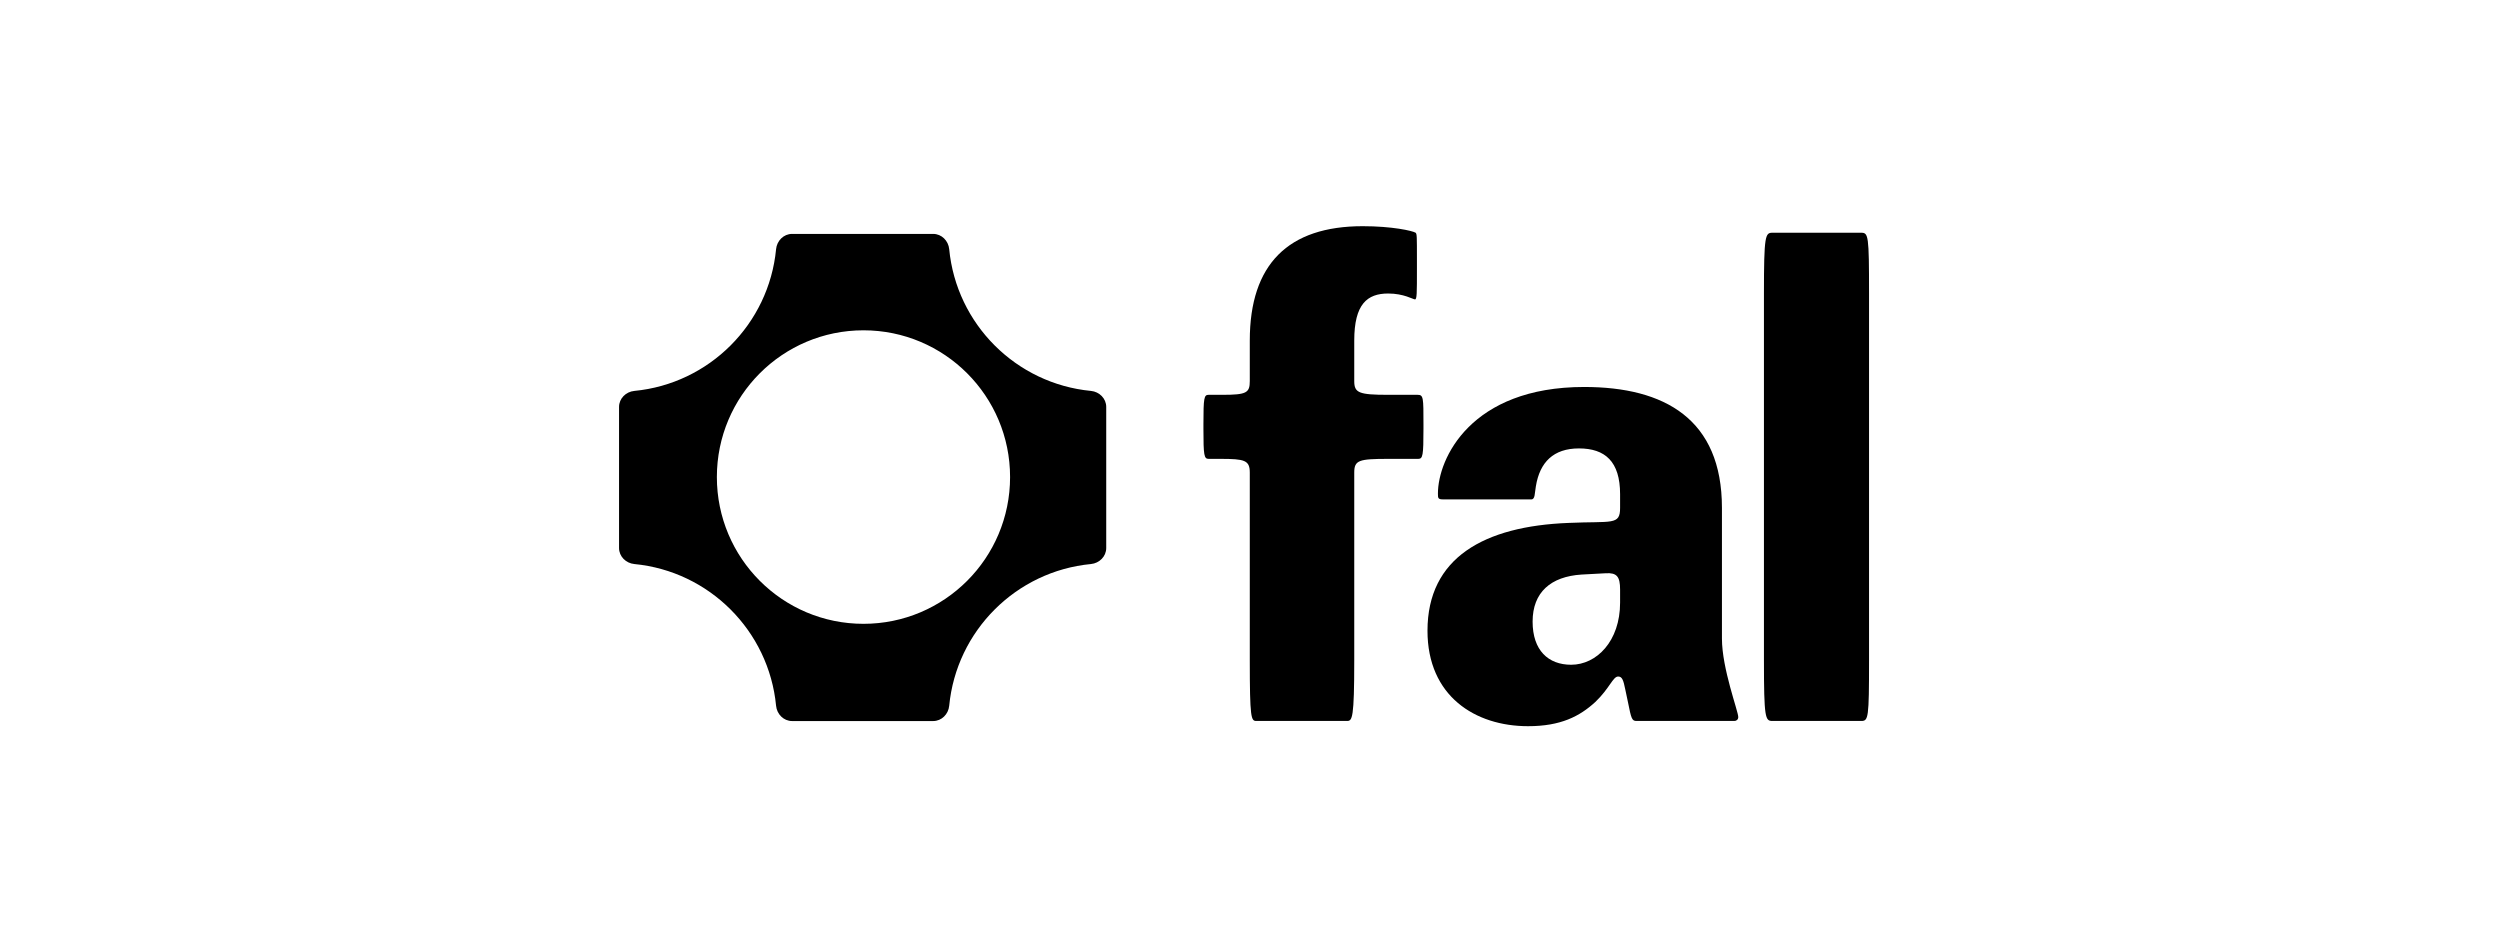 <?xml version="1.0" encoding="utf-8"?>
<svg width="210" height="80" viewBox="0 0 210 80" fill="none" xmlns="http://www.w3.org/2000/svg">
<path d="M157 24.655V55.456C157 60.342 156.946 60.561 156.342 60.561H148.883C148.28 60.561 148.171 60.342 148.171 55.456V24.655C148.171 19.769 148.28 19.55 148.883 19.55H156.342C156.946 19.55 157 19.769 157 24.655Z" fill="black"/>
<path d="M136.088 42.663V41.51C136.088 38.765 134.826 37.667 132.633 37.667C130.494 37.667 129.342 38.82 129.013 40.851C128.903 41.455 128.958 41.949 128.629 41.949H121.225C120.786 41.949 120.786 41.839 120.786 41.455C120.786 38.545 123.529 32.506 133.071 32.506C139.817 32.506 144.643 35.196 144.643 42.663V53.643C144.643 56.169 146.014 59.737 146.014 60.231C146.014 60.451 145.85 60.561 145.686 60.561H137.459C137.075 60.561 137.02 60.341 136.746 58.969L136.526 57.926C136.362 57.102 136.252 56.828 135.923 56.828C135.484 56.828 135.21 57.816 134.004 58.969C132.687 60.176 131.097 61 128.355 61C123.912 61 119.909 58.474 119.909 52.984C119.909 46.835 124.68 44.2 131.755 43.925C135.43 43.761 136.088 44.145 136.088 42.663ZM136.088 50.623V49.526C136.088 48.428 135.814 48.098 134.881 48.153L132.852 48.263C130.274 48.428 128.739 49.745 128.739 52.216C128.739 54.631 130.055 55.839 131.975 55.839C134.113 55.839 136.088 53.863 136.088 50.623Z" fill="black"/>
<path d="M104.982 39.698C104.982 38.655 104.543 38.545 102.514 38.545H101.527C101.143 38.545 101.088 38.271 101.088 36.02V35.635C101.088 33.384 101.143 33.165 101.527 33.165H102.679C104.708 33.165 104.982 33 104.982 32.012V28.608C104.982 22.184 108.218 19 114.47 19C116.938 19 118.638 19.384 118.912 19.549C119.022 19.659 119.022 19.823 119.022 21.855V22.569C119.022 24.655 119.022 25.149 118.858 25.149C118.693 25.149 117.925 24.655 116.609 24.655C114.854 24.655 113.757 25.533 113.757 28.608V32.012C113.757 33 114.141 33.165 116.609 33.165H119.077C119.571 33.165 119.571 33.384 119.571 35.635V36.02C119.571 38.271 119.516 38.545 119.132 38.545H116.609C114.141 38.545 113.757 38.655 113.757 39.698V55.455C113.757 60.341 113.593 60.561 113.154 60.561H105.531C105.092 60.561 104.982 60.341 104.982 55.455V39.698Z" fill="black"/>
<path fill-rule="evenodd" clip-rule="evenodd" d="M78.388 19.648C79.097 19.648 79.665 20.224 79.733 20.93C80.337 27.224 85.346 32.233 91.641 32.837C92.347 32.905 92.923 33.473 92.923 34.182V46.034C92.923 46.743 92.347 47.311 91.641 47.379C85.346 47.983 80.337 52.992 79.733 59.286C79.665 59.992 79.097 60.568 78.388 60.568H66.535C65.826 60.568 65.258 59.992 65.191 59.286C64.586 52.992 59.577 47.983 53.282 47.379C52.577 47.311 52 46.743 52 46.034V34.182C52 33.473 52.577 32.905 53.282 32.837C59.577 32.233 64.586 27.224 65.191 20.93C65.258 20.224 65.826 19.648 66.535 19.648H78.388ZM60.217 40.073C60.217 46.882 65.73 52.401 72.532 52.401C79.333 52.401 84.847 46.882 84.847 40.073C84.847 33.265 79.333 27.746 72.532 27.746C65.73 27.746 60.217 33.265 60.217 40.073Z" fill="black"/>
</svg>
